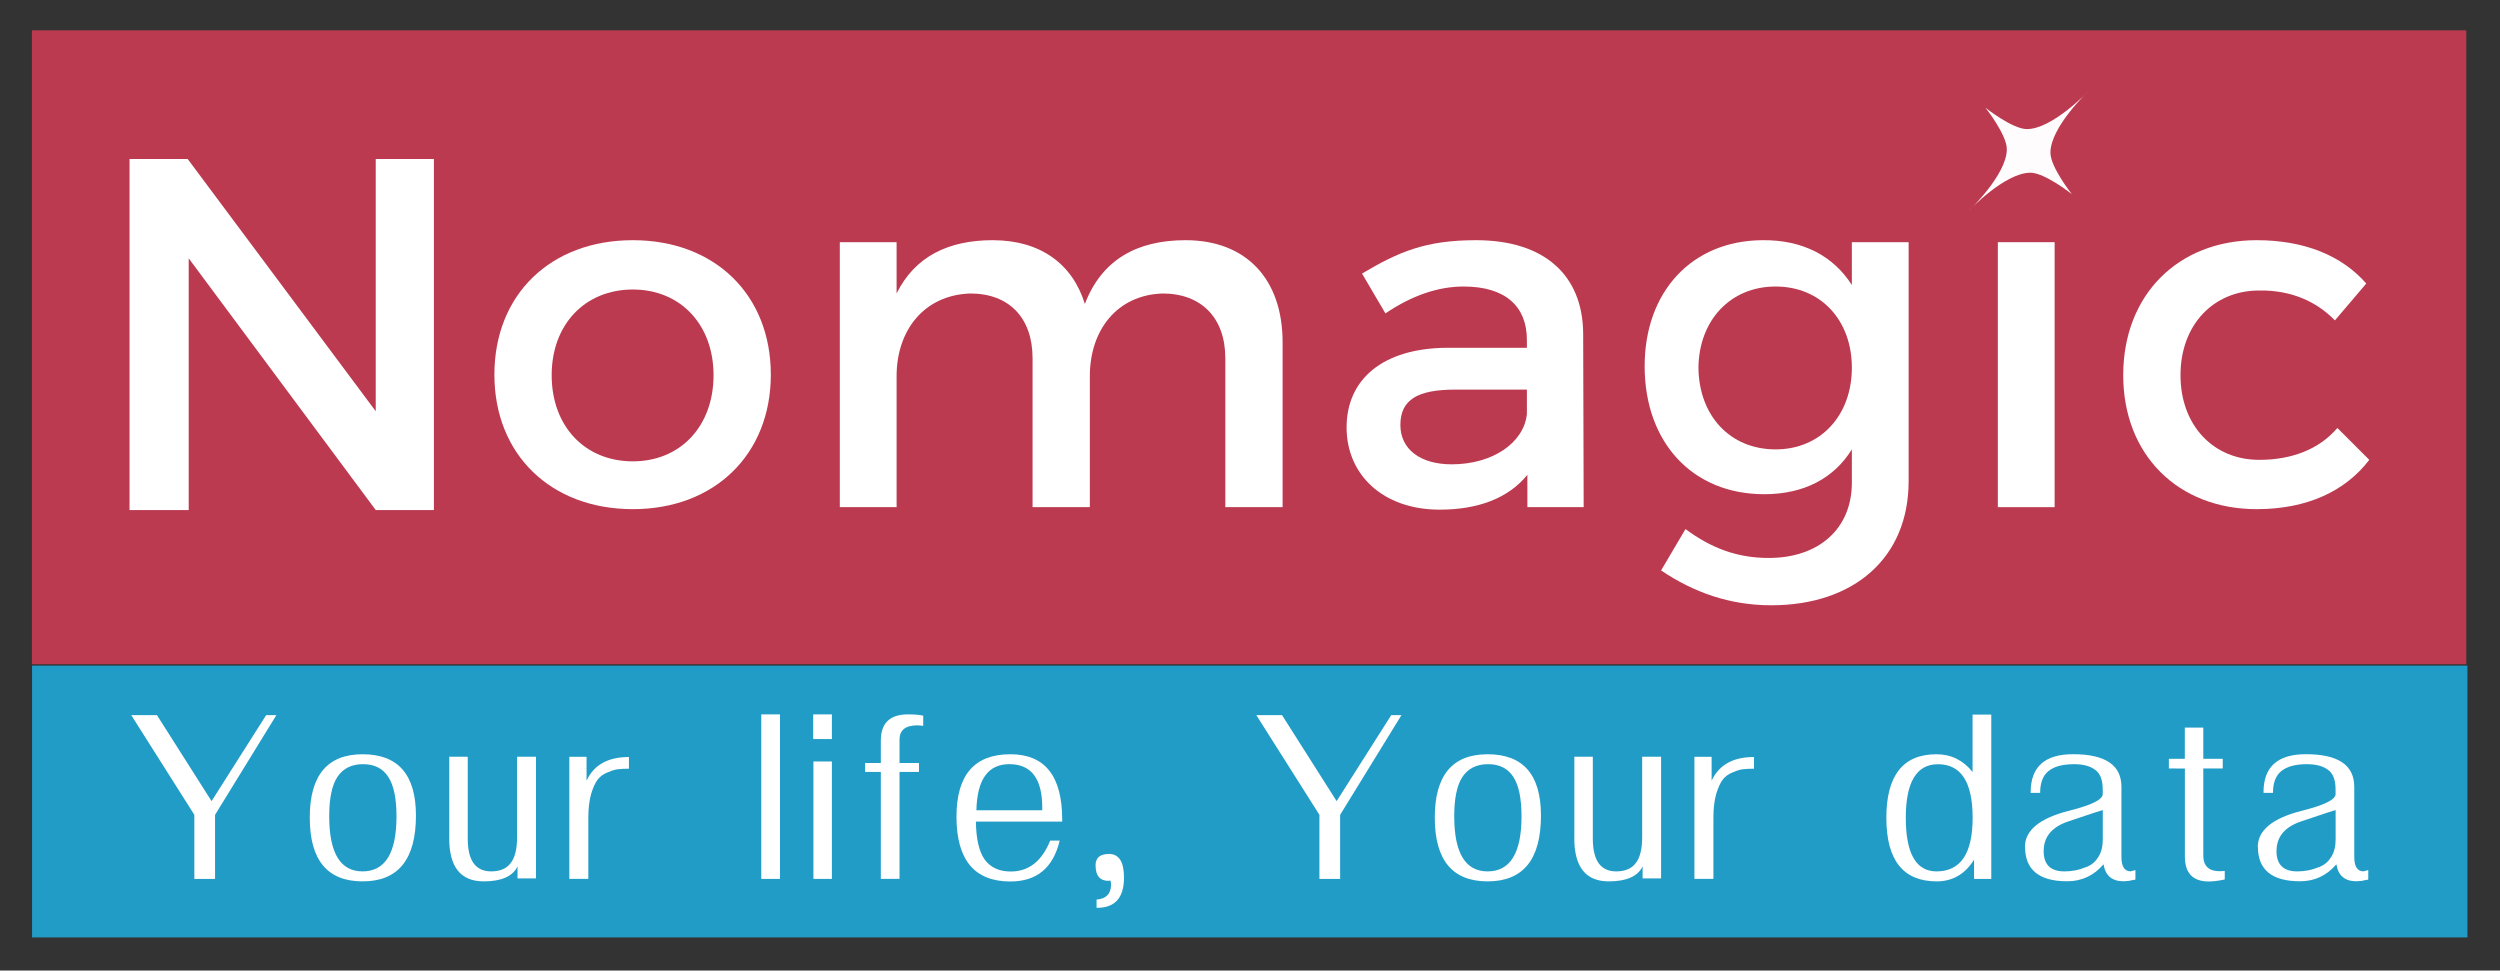 <?xml version="1.0" encoding="UTF-8" standalone="no"?>
<!-- Created with Inkscape (http://www.inkscape.org/) -->

<svg
   xmlns:osb="http://www.openswatchbook.org/uri/2009/osb"
   xmlns:dc="http://purl.org/dc/elements/1.1/"
   xmlns:cc="http://creativecommons.org/ns#"
   xmlns:rdf="http://www.w3.org/1999/02/22-rdf-syntax-ns#"
   xmlns:svg="http://www.w3.org/2000/svg"
   xmlns="http://www.w3.org/2000/svg"
   xmlns:sodipodi="http://sodipodi.sourceforge.net/DTD/sodipodi-0.dtd"
   xmlns:inkscape="http://www.inkscape.org/namespaces/inkscape"
   width="929.661"
   height="360.907"
   viewBox="0 0 245.973 95.49"
   version="1.1"
   id="svg8"
   inkscape:version="0.92.3 (2405546, 2018-03-11)"
   sodipodi:docname="nomagic_ltd_v3.svg">
  <rect x="0" y="0" width="245.973" height="95.49" fill="#333333" stroke="none"/>
  <defs
     id="defs2">
    <linearGradient
       id="linearGradient5584"
       osb:paint="solid">
      <stop
         style="stop-color:#ff0000;stop-opacity:1;"
         offset="0"
         id="stop5586" />
    </linearGradient>
  </defs>
  <sodipodi:namedview
     id="base"
     pagecolor="#001a16"
     bordercolor="#666666"
     borderopacity="1.0"
     inkscape:pageopacity="0"
     inkscape:pageshadow="2"
     inkscape:zoom="0.70710678"
     inkscape:cx="436.55892"
     inkscape:cy="83.208432"
     inkscape:document-units="mm"
     inkscape:current-layer="g1054-6-31"
     showgrid="false"
     inkscape:window-width="1920"
     inkscape:window-height="1025"
     inkscape:window-x="0"
     inkscape:window-y="27"
     inkscape:window-maximized="1"
     showguides="false"
     units="px"
     fit-margin-top="12"
     fit-margin-left="12"
     fit-margin-right="12"
     fit-margin-bottom="12"
     height="744.09px"
     inkscape:pagecheckerboard="false"
     inkscape:object-nodes="false"
     inkscape:object-paths="false"
     inkscape:snap-text-baseline="true"
     inkscape:snap-smooth-nodes="false">
    <inkscape:grid
       type="xygrid"
       id="grid3692"
       empspacing="5"
       visible="true"
       enabled="true"
       snapvisiblegridlinesonly="true"
       originx="-662.446"
       originy="44.199"
       spacingx="0.282"
       spacingy="0.282" />
  </sodipodi:namedview>
  <g
     inkscape:label="Calque 1"
     inkscape:groupmode="layer"
     id="layer1"
     transform="translate(-662.446,-245.709)"
     style="display:inline">
    <g
       transform="matrix(0.891,0,0,0.891,559.349,-174.511)"
       style="display:inline;opacity:1"
       id="g1366-2" />
    <g
       id="g2118"
       transform="translate(29.934,0.748)"
       inkscape:export-xdpi="28.494516"
       inkscape:export-ydpi="28.494516">
      <g
         transform="matrix(5.644,0,0,5.644,330.744,-1074.259)"
         id="g1054-6-31"
         style="font-style:normal;font-weight:normal;font-size:medium;line-height:1.25;font-family:sans-serif;letter-spacing:0px;word-spacing:0px;display:inline;opacity:1;fill:#336699;fill-opacity:1;stroke:none">
        <rect
           style="font-style:normal;font-weight:normal;font-size:11.344px;line-height:1.25;font-family:sans-serif;letter-spacing:0px;word-spacing:0px;display:inline;opacity:1;fill:#219cc7;fill-opacity:1;stroke:none;stroke-width:0.109;stroke-linecap:square;stroke-linejoin:miter;stroke-miterlimit:4;stroke-dasharray:none;stroke-opacity:0.276"
           id="rect4950-0-7-8-8"
           width="42.454"
           height="4.738"
           x="54.026"
           y="245.342" />
        <g
           aria-label="Your life, Your data"
           style="font-style:normal;font-variant:normal;font-weight:normal;font-stretch:normal;font-size:4.346px;line-height:1.25;font-family:Suruma;-inkscape-font-specification:Suruma;letter-spacing:0.234px;word-spacing:0px;display:inline;fill:#000000;fill-opacity:1;stroke:none;stroke-width:0.11"
           id="text1012-6-9-1-5-1">
          <path
             d="m 55.755,246.205 h 0.448 l 0.952,1.499 0.952,-1.499 h 0.178 l -1.069,1.738 v 1.117 h -0.361 v -1.117 z"
             style="font-style:normal;font-variant:normal;font-weight:normal;font-stretch:normal;font-size:4.346px;font-family:Suruma;-inkscape-font-specification:Suruma;letter-spacing:0.234px;fill:#ffffff;fill-opacity:1;stroke-width:0.11"
             id="path855" />
          <path
             d="m 58.867,247.991 q 0,-1.104 0.921,-1.104 0.93,0 0.93,1.069 0,1.147 -0.93,1.147 -0.921,0 -0.921,-1.112 z m 0.339,-0.022 q 0,0.96 0.582,0.96 0.591,0 0.591,-0.96 0,-0.469 -0.143,-0.687 -0.143,-0.222 -0.439,-0.222 -0.3,0 -0.448,0.222 -0.143,0.217 -0.143,0.687 z"
             style="font-style:normal;font-variant:normal;font-weight:normal;font-stretch:normal;font-size:4.346px;font-family:Suruma;-inkscape-font-specification:Suruma;letter-spacing:0.234px;fill:#ffffff;fill-opacity:1;stroke-width:0.11"
             id="path857" />
          <path
             d="m 61.299,248.351 v -1.421 h 0.322 v 1.43 q 0,0.569 0.408,0.569 0.23,0 0.339,-0.143 0.113,-0.143 0.113,-0.452 v -1.404 h 0.33 v 2.121 h -0.322 v -0.209 q -0.126,0.261 -0.591,0.261 -0.6,0 -0.6,-0.752 z"
             style="font-style:normal;font-variant:normal;font-weight:normal;font-stretch:normal;font-size:4.346px;font-family:Suruma;-inkscape-font-specification:Suruma;letter-spacing:0.234px;fill:#ffffff;fill-opacity:1;stroke-width:0.11"
             id="path859" />
          <path
             d="m 63.392,249.06 v -2.129 h 0.3 v 0.417 q 0.191,-0.413 0.739,-0.413 v 0.204 q -0.117,0 -0.187,0.009 -0.065,0.004 -0.178,0.052 -0.113,0.043 -0.178,0.126 -0.065,0.083 -0.117,0.256 -0.048,0.174 -0.048,0.417 v 1.06 z"
             style="font-style:normal;font-variant:normal;font-weight:normal;font-stretch:normal;font-size:4.346px;font-family:Suruma;-inkscape-font-specification:Suruma;letter-spacing:0.234px;fill:#ffffff;fill-opacity:1;stroke-width:0.11"
             id="path861" />
          <path
             d="m 66.738,249.06 v -2.868 h 0.326 v 2.868 z"
             style="font-style:normal;font-variant:normal;font-weight:normal;font-stretch:normal;font-size:4.346px;font-family:Suruma;-inkscape-font-specification:Suruma;letter-spacing:0.234px;fill:#ffffff;fill-opacity:1;stroke-width:0.11"
             id="path863" />
          <path
             d="m 67.643,246.622 v -0.43 h 0.326 v 0.43 z m 0.004,2.438 v -2.047 h 0.322 v 2.047 z"
             style="font-style:normal;font-variant:normal;font-weight:normal;font-stretch:normal;font-size:4.346px;font-family:Suruma;-inkscape-font-specification:Suruma;letter-spacing:0.234px;fill:#ffffff;fill-opacity:1;stroke-width:0.11"
             id="path865" />
          <path
             d="m 68.548,247.195 v -0.156 h 0.274 v -0.391 q 0,-0.456 0.474,-0.456 0.165,0 0.265,0.022 v 0.178 q -0.07,-0.009 -0.1,-0.009 -0.313,0 -0.313,0.248 v 0.408 h 0.339 v 0.156 h -0.339 v 1.864 h -0.326 v -1.864 z"
             style="font-style:normal;font-variant:normal;font-weight:normal;font-stretch:normal;font-size:4.346px;font-family:Suruma;-inkscape-font-specification:Suruma;letter-spacing:0.234px;fill:#ffffff;fill-opacity:1;stroke-width:0.11"
             id="path867" />
          <path
             d="m 70.141,247.973 q 0,-1.086 0.939,-1.086 0.904,0 0.904,1.139 0,0 0,0.035 h -1.504 q 0.004,0.448 0.152,0.661 0.152,0.209 0.456,0.209 0.469,0 0.687,-0.539 h 0.165 q -0.169,0.713 -0.86,0.713 -0.939,0 -0.939,-1.13 z m 0.348,-0.109 h 1.147 v -0.048 q 0,-0.756 -0.574,-0.756 -0.556,0 -0.574,0.804 z"
             style="font-style:normal;font-variant:normal;font-weight:normal;font-stretch:normal;font-size:4.346px;font-family:Suruma;-inkscape-font-specification:Suruma;letter-spacing:0.234px;fill:#ffffff;fill-opacity:1;stroke-width:0.11"
             id="path869" />
          <path
             d="m 72.565,248.825 q 0,-0.2 0.235,-0.2 0.261,0 0.261,0.413 0,0.526 -0.469,0.526 h -0.009 v -0.143 q 0.252,-0.022 0.252,-0.261 0,-0.026 -0.009,-0.07 -0.004,0 -0.017,0 -0.009,0.004 -0.017,0.004 -0.226,0 -0.226,-0.269 z"
             style="font-style:normal;font-variant:normal;font-weight:normal;font-stretch:normal;font-size:4.346px;font-family:Suruma;-inkscape-font-specification:Suruma;letter-spacing:0.234px;fill:#ffffff;fill-opacity:1;stroke-width:0.11"
             id="path871" />
          <path
             d="m 75.368,246.205 h 0.448 l 0.952,1.499 0.952,-1.499 h 0.178 l -1.069,1.738 v 1.117 h -0.361 v -1.117 z"
             style="font-style:normal;font-variant:normal;font-weight:normal;font-stretch:normal;font-size:4.346px;font-family:Suruma;-inkscape-font-specification:Suruma;letter-spacing:0.234px;fill:#ffffff;fill-opacity:1;stroke-width:0.11"
             id="path873" />
          <path
             d="m 78.479,247.991 q 0,-1.104 0.921,-1.104 0.93,0 0.93,1.069 0,1.147 -0.93,1.147 -0.921,0 -0.921,-1.112 z m 0.339,-0.022 q 0,0.96 0.582,0.96 0.591,0 0.591,-0.96 0,-0.469 -0.143,-0.687 -0.143,-0.222 -0.439,-0.222 -0.3,0 -0.448,0.222 -0.143,0.217 -0.143,0.687 z"
             style="font-style:normal;font-variant:normal;font-weight:normal;font-stretch:normal;font-size:4.346px;font-family:Suruma;-inkscape-font-specification:Suruma;letter-spacing:0.234px;fill:#ffffff;fill-opacity:1;stroke-width:0.11"
             id="path875" />
          <path
             d="m 80.912,248.351 v -1.421 h 0.322 v 1.43 q 0,0.569 0.408,0.569 0.23,0 0.339,-0.143 0.113,-0.143 0.113,-0.452 v -1.404 h 0.33 v 2.121 h -0.322 v -0.209 q -0.126,0.261 -0.591,0.261 -0.6,0 -0.6,-0.752 z"
             style="font-style:normal;font-variant:normal;font-weight:normal;font-stretch:normal;font-size:4.346px;font-family:Suruma;-inkscape-font-specification:Suruma;letter-spacing:0.234px;fill:#ffffff;fill-opacity:1;stroke-width:0.11"
             id="path877" />
          <path
             d="m 83.005,249.06 v -2.129 h 0.3 v 0.417 q 0.191,-0.413 0.739,-0.413 v 0.204 q -0.117,0 -0.187,0.009 -0.065,0.004 -0.178,0.052 -0.113,0.043 -0.178,0.126 -0.065,0.083 -0.117,0.256 -0.048,0.174 -0.048,0.417 v 1.06 z"
             style="font-style:normal;font-variant:normal;font-weight:normal;font-stretch:normal;font-size:4.346px;font-family:Suruma;-inkscape-font-specification:Suruma;letter-spacing:0.234px;fill:#ffffff;fill-opacity:1;stroke-width:0.11"
             id="path879" />
          <path
             d="m 87.229,249.103 q -0.878,0 -0.878,-1.108 0,-1.108 0.873,-1.108 0.382,0 0.63,0.309 v -1 h 0.326 v 2.864 h -0.3 v -0.335 q -0.235,0.378 -0.652,0.378 z m 0.022,-2.042 q -0.561,0 -0.561,0.934 0,0.934 0.535,0.934 0.63,0 0.63,-0.934 0,-0.934 -0.604,-0.934 z"
             style="font-style:normal;font-variant:normal;font-weight:normal;font-stretch:normal;font-size:4.346px;font-family:Suruma;-inkscape-font-specification:Suruma;letter-spacing:0.234px;fill:#ffffff;fill-opacity:1;stroke-width:0.11"
             id="path881" />
          <path
             d="m 88.767,248.503 q 0,-0.435 0.765,-0.63 0.591,-0.148 0.591,-0.291 v -0.078 q 0,-0.256 -0.135,-0.348 -0.13,-0.096 -0.365,-0.096 -0.3,0 -0.448,0.122 -0.143,0.117 -0.143,0.378 h -0.165 v -0.013 q 0,-0.661 0.739,-0.661 0.843,0 0.843,0.569 v 1.221 q 0,0.252 0.161,0.252 0.009,0 0.083,-0.022 v 0.165 l -0.013,0.004 q -0.009,0 -0.03,0.004 -0.017,0.004 -0.043,0.009 -0.026,0.009 -0.061,0.009 -0.03,0.004 -0.061,0.004 -0.3,0 -0.348,-0.296 -0.252,0.296 -0.634,0.296 -0.734,0 -0.734,-0.6 z m 0.326,0.07 q 0,0.356 0.361,0.356 0.096,0 0.187,-0.017 0.091,-0.017 0.213,-0.065 0.122,-0.052 0.196,-0.174 0.074,-0.122 0.074,-0.3 v -0.513 q -0.017,0 -0.595,0.196 -0.435,0.143 -0.435,0.517 z"
             style="font-style:normal;font-variant:normal;font-weight:normal;font-stretch:normal;font-size:4.346px;font-family:Suruma;-inkscape-font-specification:Suruma;letter-spacing:0.234px;fill:#ffffff;fill-opacity:1;stroke-width:0.11"
             id="path883" />
          <path
             d="m 91.276,247.135 v -0.169 h 0.278 v -0.543 h 0.322 v 0.543 h 0.339 v 0.169 h -0.339 v 1.517 q 0,0.274 0.287,0.274 0.056,0 0.087,-0.004 v 0.148 q -0.161,0.035 -0.278,0.035 -0.417,0 -0.417,-0.435 v -1.534 z"
             style="font-style:normal;font-variant:normal;font-weight:normal;font-stretch:normal;font-size:4.346px;font-family:Suruma;-inkscape-font-specification:Suruma;letter-spacing:0.234px;fill:#ffffff;fill-opacity:1;stroke-width:0.11"
             id="path885" />
          <path
             d="m 92.826,248.503 q 0,-0.435 0.765,-0.63 0.591,-0.148 0.591,-0.291 v -0.078 q 0,-0.256 -0.135,-0.348 -0.13,-0.096 -0.365,-0.096 -0.3,0 -0.448,0.122 -0.143,0.117 -0.143,0.378 h -0.165 v -0.013 q 0,-0.661 0.739,-0.661 0.843,0 0.843,0.569 v 1.221 q 0,0.252 0.161,0.252 0.009,0 0.083,-0.022 v 0.165 l -0.013,0.004 q -0.009,0 -0.03,0.004 -0.017,0.004 -0.043,0.009 -0.026,0.009 -0.061,0.009 -0.03,0.004 -0.061,0.004 -0.3,0 -0.348,-0.296 -0.252,0.296 -0.634,0.296 -0.734,0 -0.734,-0.6 z m 0.326,0.07 q 0,0.356 0.361,0.356 0.096,0 0.187,-0.017 0.091,-0.017 0.213,-0.065 0.122,-0.052 0.196,-0.174 0.074,-0.122 0.074,-0.3 v -0.513 q -0.017,0 -0.595,0.196 -0.435,0.143 -0.435,0.517 z"
             style="font-style:normal;font-variant:normal;font-weight:normal;font-stretch:normal;font-size:4.346px;font-family:Suruma;-inkscape-font-specification:Suruma;letter-spacing:0.234px;fill:#ffffff;fill-opacity:1;stroke-width:0.11"
             id="path887" />
        </g>
      </g>
      <g
         style="display:inline;opacity:1"
         id="g1355-8"
         transform="matrix(0.891,0,0,0.891,559.349,-174.511)">
        <g
           style="font-style:normal;font-weight:normal;font-size:medium;line-height:1.25;font-family:sans-serif;letter-spacing:0px;word-spacing:0px;fill:#336699;fill-opacity:1;stroke:none"
           transform="matrix(6.332,0,0,6.332,-256.456,-1009.366)"
           id="g1059-8-9">
          <rect
             y="234.287"
             x="54.026"
             height="11.055"
             width="42.454"
             id="rect4973-3-1-4-2"
             style="font-style:normal;font-weight:normal;font-size:11.344px;line-height:1.25;font-family:sans-serif;letter-spacing:0px;word-spacing:0px;display:inline;opacity:1;fill:#bc3a50;fill-opacity:1;stroke:none;stroke-width:0.127;stroke-linecap:square;stroke-linejoin:miter;stroke-miterlimit:4;stroke-dasharray:none;stroke-opacity:0.276" />
        </g>
      </g>
      <g
         transform="translate(2.527,2.08)"
         id="g2090">
        <g
           id="g1786">
          <g
             id="text1012-8-6-4"
             style="font-style:normal;font-variant:normal;font-weight:normal;font-stretch:normal;font-size:55.001px;line-height:1.25;font-family:'iA Writer Duospace';-inkscape-font-specification:'iA Writer Duospace';letter-spacing:1.017px;word-spacing:0px;display:inline;opacity:1;fill:#000000;fill-opacity:1;stroke:none;stroke-width:1.375"
             aria-label="nomagic"
             transform="matrix(0.891,0,0,0.891,559.349,-174.511)">
            <path
               inkscape:connector-curvature="0"
               id="path1618"
               style="font-style:normal;font-variant:normal;font-weight:normal;font-stretch:normal;font-family:Trueno;-inkscape-font-specification:Trueno;letter-spacing:1.017px;fill:#ffffff;fill-opacity:1;stroke-width:1.375"
               d="m 133.871,509.827 c 0,8.8 6.215,14.85 15.29,14.85 9.02,0 15.235,-6.05 15.235,-14.85 0,-8.855 -6.215,-14.85 -15.235,-14.85 -9.075,0 -15.29,5.995 -15.29,14.85 z m 6.325,0.055 c 0,-5.61 3.685,-9.46 8.965,-9.46 5.225,0 8.91,3.85 8.91,9.46 0,5.665 -3.685,9.515 -8.91,9.515 -5.28,0 -8.965,-3.85 -8.965,-9.515 z" />
            <path
               inkscape:connector-curvature="0"
               id="path1620"
               style="font-style:normal;font-variant:normal;font-weight:normal;font-stretch:normal;font-family:Trueno;-inkscape-font-specification:Trueno;letter-spacing:1.017px;fill:#ffffff;fill-opacity:1;stroke-width:1.375"
               d="m 172.014,524.457 h 6.27 v -14.465 c 0,-5.115 3.08,-8.965 8.14,-9.13 4.29,0 6.875,2.695 6.875,7.15 v 16.445 h 6.325 v -14.465 c 0,-5.115 3.025,-8.965 8.03,-9.13 4.29,0 6.93,2.695 6.93,7.15 v 16.445 h 6.325 V 506.252 c 0,-6.985 -4.015,-11.275 -10.725,-11.275 -5.335,0 -9.24,2.145 -11.11,7.04 -1.375,-4.455 -4.95,-7.04 -10.175,-7.04 -4.84,0 -8.58,1.76 -10.615,5.885 v -5.665 h -6.27 z" />
            <path
               inkscape:connector-curvature="0"
               id="path1622"
               style="font-style:normal;font-variant:normal;font-weight:normal;font-stretch:normal;font-family:Trueno;-inkscape-font-specification:Trueno;letter-spacing:1.017px;fill:#ffffff;fill-opacity:1;stroke-width:1.375"
               d="m 227.975,515.657 c 0,5.17 3.96,9.075 10.285,9.075 4.235,0 7.59,-1.265 9.68,-3.85 v 3.575 h 6.215 l -0.055,-19.195 c -0.055,-6.435 -4.29,-10.285 -11.825,-10.285 -5.555,0 -8.525,1.265 -12.595,3.685 l 2.585,4.4 c 2.915,-1.98 5.83,-2.97 8.635,-2.97 4.62,0 6.985,2.2 6.985,5.885 v 0.88 h -8.855 c -7.04,0.055 -11.055,3.465 -11.055,8.8 z m 5.94,-0.275 c 0,-2.805 1.925,-3.905 6.05,-3.905 h 7.92 v 2.695 c -0.33,3.19 -3.795,5.555 -8.305,5.555 -3.52,0 -5.665,-1.705 -5.665,-4.345 z" />
            <path
               inkscape:connector-curvature="0"
               id="path1624"
               style="font-style:normal;font-variant:normal;font-weight:normal;font-stretch:normal;font-family:Trueno;-inkscape-font-specification:Trueno;letter-spacing:1.017px;fill:#ffffff;fill-opacity:1;stroke-width:1.375"
               d="m 260.889,508.892 c 0,8.415 5.28,14.135 13.2,14.135 4.4,0 7.7,-1.76 9.68,-4.95 v 3.685 c 0,5.06 -3.63,8.305 -9.185,8.305 -3.575,0 -6.435,-1.155 -9.185,-3.19 l -2.695,4.565 c 3.575,2.42 7.59,3.85 12.155,3.85 9.185,0 15.18,-5.28 15.18,-13.695 v -26.4 h -6.27 v 4.73 c -2.035,-3.19 -5.39,-5.005 -9.9,-4.95 -7.755,0.055 -12.98,5.665 -12.98,13.915 z m 5.94,0.165 c 0.055,-5.225 3.52,-8.965 8.525,-8.965 4.95,0 8.415,3.685 8.415,8.965 0,5.28 -3.465,9.02 -8.415,9.02 -5.06,0 -8.47,-3.74 -8.525,-9.02 z" />
            <path
               inkscape:connector-curvature="0"
               id="path1626"
               d="m 299.891,524.457 h 6.27 v -29.26 h -6.27 z"
               style="font-style:normal;font-variant:normal;font-weight:normal;font-stretch:normal;font-family:Trueno;-inkscape-font-specification:Trueno;letter-spacing:1.017px;fill:#ffffff;fill-opacity:1;stroke-width:1.375" />
            <path
               inkscape:connector-curvature="0"
               id="path1628"
               style="font-style:normal;font-variant:normal;font-weight:normal;font-stretch:normal;font-family:Trueno;-inkscape-font-specification:Trueno;letter-spacing:1.017px;fill:#ffffff;fill-opacity:1;stroke-width:1.375"
               d="m 313.735,509.882 c 0,8.8 6.05,14.795 14.74,14.795 5.555,0 9.79,-1.98 12.43,-5.445 l -3.52,-3.52 c -1.98,2.31 -4.95,3.52 -8.635,3.52 -5.06,0 -8.69,-3.795 -8.69,-9.35 0,-5.555 3.63,-9.35 8.69,-9.35 3.52,-0.055 6.325,1.21 8.36,3.3 l 3.465,-4.07 c -2.695,-3.08 -6.82,-4.785 -12.1,-4.785 -8.69,0 -14.74,6.05 -14.74,14.905 z" />
          </g>
          <path
             inkscape:transform-center-y="-0.041862556"
             inkscape:transform-center-x="-0.28720674"
             sodipodi:nodetypes="cacacacac"
             inkscape:connector-curvature="0"
             id="path3837-3-70-8-3"
             d="m 825.33,253.478 c 0,0 2.65,2.107 4.082,2.105 2.518,-0.004 6.033,-3.72 6.033,-3.72 0,0 -3.717,3.515 -3.72,6.034 -0.002,1.433 2.105,4.083 2.105,4.083 0,0 -2.65,-2.107 -4.082,-2.105 -2.518,0.004 -6.033,3.72 -6.033,3.72 0,0 3.716,-3.516 3.72,-6.034 0.002,-1.432 -2.105,-4.083 -2.105,-4.083 z"
             style="display:inline;fill:#ffffff;fill-opacity:0.984;stroke-width:0.999" />
        </g>
        <g
           id="g1355-29"
           transform="matrix(0.897,0,0,0.897,557.104,-176.918)">
          <path
             inkscape:connector-curvature="0"
             d="m 95.458,523.948 h 6.49 v -27.61 l 20.515,27.61 h 6.38 v -38.501 h -6.38 v 27.665 l -20.625,-27.665 h -6.38 z"
             style="font-style:normal;font-variant:normal;font-weight:normal;font-stretch:normal;font-size:55.001px;line-height:1.25;font-family:Trueno;-inkscape-font-specification:Trueno;letter-spacing:1.017px;word-spacing:0px;display:inline;fill:#ffffff;fill-opacity:1;stroke:none;stroke-width:1.375"
             id="path2002-3" />
        </g>
      </g>
    </g>
  </g>
</svg>
